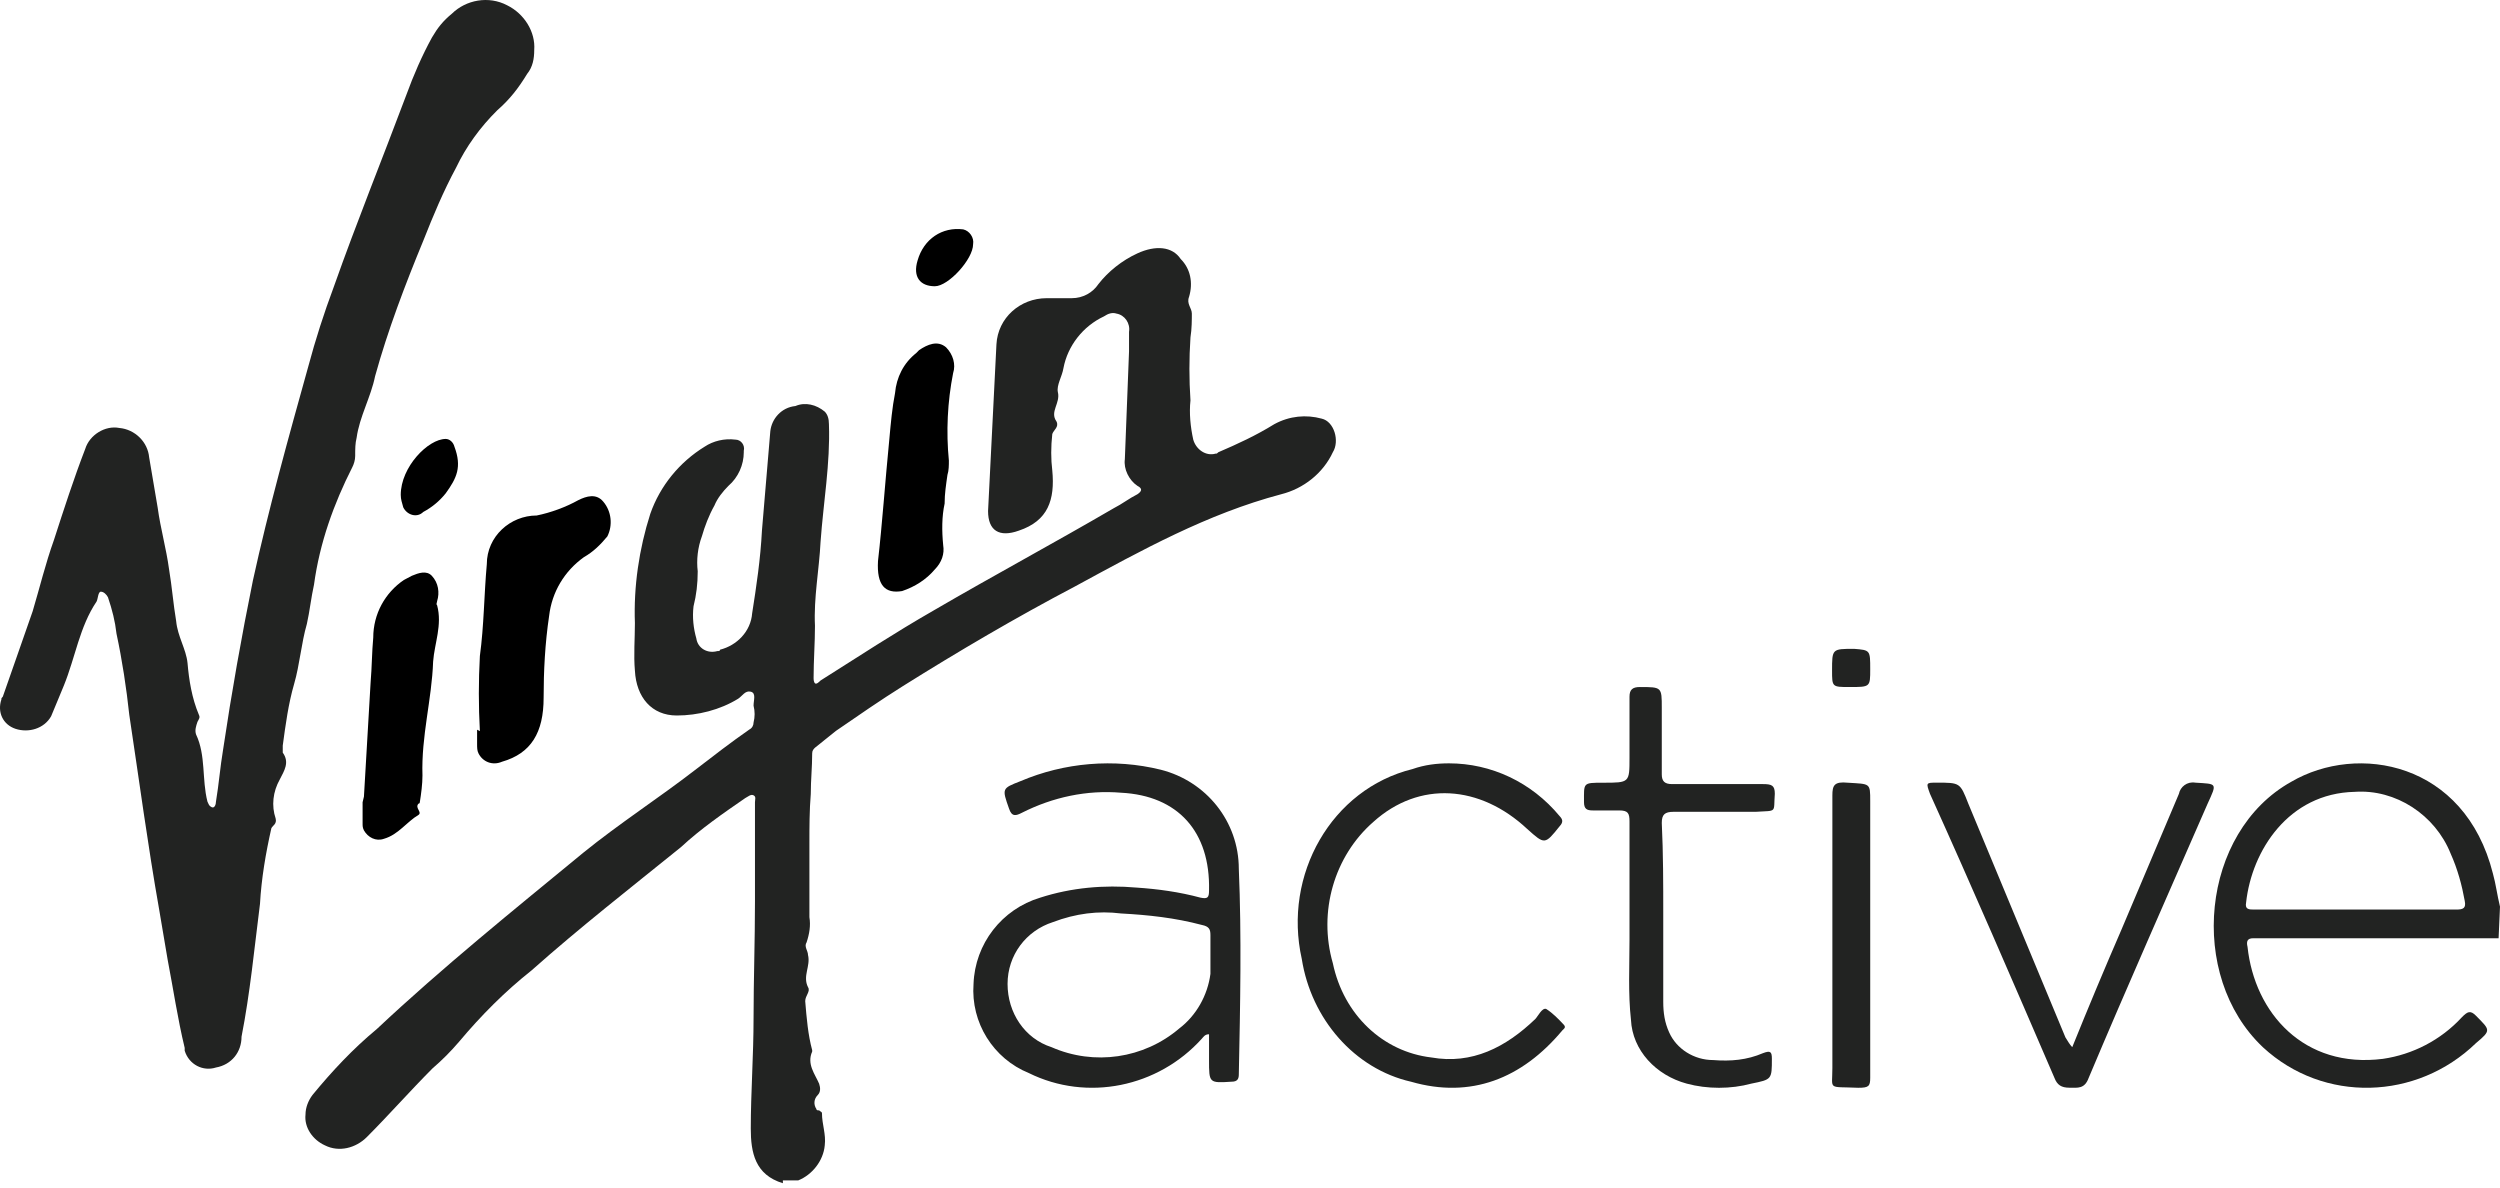 <?xml version="1.0" encoding="UTF-8"?>
<svg width="80px" height="38px" viewBox="0 0 80 38" version="1.1" xmlns="http://www.w3.org/2000/svg" xmlns:xlink="http://www.w3.org/1999/xlink">
    <title>Asset-1@4xddd</title>
    <g id="Page-1" stroke="none" stroke-width="1" fill="none" fill-rule="evenodd">
        <g id="Artboard" transform="translate(-592, -1645)" fill-rule="nonzero">
            <g id="Asset-1@4xddd" transform="translate(592, 1645)">
                <path d="M25.052,37.863 C24.159,37.594 24.025,36.877 24.025,36.115 C24.025,34.95 24.114,33.785 24.114,32.575 C24.114,31.365 24.159,30.11 24.159,28.856 C24.159,27.78 24.159,26.75 24.159,25.674 C24.159,25.585 24.203,25.495 24.114,25.45 C24.025,25.405 23.935,25.495 23.846,25.54 C23.131,26.033 22.417,26.526 21.791,27.108 C20.183,28.408 18.575,29.662 17.012,31.051 C16.163,31.724 15.404,32.485 14.689,33.337 C14.421,33.65 14.153,33.919 13.841,34.188 C13.126,34.905 12.456,35.667 11.741,36.384 C11.384,36.742 10.848,36.877 10.401,36.653 C9.999,36.473 9.731,36.07 9.776,35.667 C9.776,35.443 9.865,35.219 9.999,35.04 C10.625,34.278 11.295,33.561 12.054,32.933 C14.153,30.962 16.431,29.125 18.665,27.287 C19.826,26.346 21.077,25.54 22.238,24.643 C22.819,24.195 23.399,23.747 23.98,23.344 C24.069,23.299 24.114,23.21 24.114,23.12 C24.159,22.941 24.159,22.761 24.114,22.582 C24.114,22.403 24.203,22.179 24.025,22.134 C23.846,22.089 23.757,22.269 23.623,22.358 C23.042,22.717 22.327,22.896 21.657,22.896 C20.853,22.896 20.362,22.313 20.317,21.462 C20.273,20.969 20.317,20.431 20.317,19.938 C20.273,18.773 20.451,17.563 20.809,16.443 C21.121,15.547 21.747,14.785 22.551,14.292 C22.819,14.113 23.176,14.023 23.533,14.068 C23.712,14.068 23.846,14.247 23.801,14.427 C23.801,14.427 23.801,14.427 23.801,14.471 C23.801,14.875 23.623,15.278 23.31,15.547 C23.131,15.726 22.953,15.95 22.863,16.174 C22.685,16.488 22.551,16.846 22.461,17.16 C22.327,17.519 22.283,17.922 22.327,18.28 C22.327,18.684 22.283,19.042 22.193,19.401 C22.149,19.759 22.193,20.118 22.283,20.431 C22.327,20.745 22.64,20.924 22.953,20.835 C22.997,20.835 23.042,20.835 23.042,20.79 C23.578,20.655 24.025,20.207 24.069,19.625 C24.203,18.773 24.337,17.877 24.382,16.981 C24.471,15.905 24.561,14.83 24.65,13.799 C24.695,13.396 25.007,13.038 25.454,12.993 C25.767,12.858 26.124,12.948 26.392,13.172 C26.481,13.262 26.526,13.396 26.526,13.575 C26.571,14.83 26.347,16.085 26.258,17.339 C26.213,18.236 26.035,19.132 26.079,20.028 C26.079,20.566 26.035,21.148 26.035,21.686 C26.035,21.731 26.035,21.82 26.079,21.865 C26.124,21.91 26.213,21.82 26.258,21.776 C27.464,21.014 28.625,20.252 29.876,19.535 C31.797,18.415 33.717,17.384 35.638,16.264 C35.906,16.129 36.129,15.95 36.397,15.816 C36.531,15.726 36.576,15.637 36.397,15.547 C36.129,15.368 35.951,15.009 35.995,14.696 C36.04,13.53 36.085,12.365 36.129,11.245 C36.129,11.021 36.129,10.842 36.129,10.618 C36.174,10.349 35.995,10.08 35.727,10.035 C35.593,9.99 35.459,10.035 35.325,10.125 C34.655,10.439 34.164,11.066 34.03,11.783 C33.985,12.052 33.807,12.321 33.851,12.545 C33.941,12.903 33.583,13.172 33.807,13.486 C33.896,13.665 33.717,13.755 33.673,13.889 C33.628,14.292 33.628,14.696 33.673,15.054 C33.762,15.995 33.539,16.667 32.601,16.981 C31.975,17.205 31.618,16.981 31.618,16.354 C31.707,14.561 31.797,12.769 31.886,11.021 C31.931,10.17 32.645,9.542 33.494,9.542 C33.762,9.542 34.03,9.542 34.298,9.542 C34.655,9.542 34.968,9.363 35.147,9.094 C35.459,8.691 35.906,8.332 36.397,8.108 C36.978,7.84 37.514,7.884 37.782,8.288 C38.095,8.601 38.184,9.049 38.05,9.498 C37.961,9.722 38.139,9.856 38.139,10.035 C38.139,10.214 38.139,10.528 38.095,10.797 C38.05,11.469 38.05,12.141 38.095,12.814 C38.05,13.217 38.095,13.665 38.184,14.068 C38.273,14.382 38.586,14.606 38.899,14.516 C38.943,14.516 38.943,14.516 38.988,14.471 C39.613,14.203 40.194,13.934 40.775,13.575 C41.266,13.306 41.802,13.262 42.293,13.396 C42.695,13.486 42.874,14.113 42.651,14.471 C42.338,15.144 41.713,15.637 40.998,15.816 C38.631,16.443 36.531,17.608 34.387,18.773 C32.511,19.759 30.68,20.835 28.893,21.955 C28.179,22.403 27.464,22.896 26.749,23.389 C26.526,23.568 26.303,23.747 26.079,23.927 C26.035,23.971 25.99,24.016 25.99,24.106 C25.99,24.554 25.945,24.957 25.945,25.405 C25.901,25.943 25.901,26.481 25.901,26.974 C25.901,27.78 25.901,28.542 25.901,29.349 C25.945,29.617 25.901,29.886 25.811,30.155 C25.722,30.29 25.856,30.424 25.856,30.558 C25.945,30.917 25.677,31.231 25.856,31.589 C25.945,31.724 25.767,31.858 25.767,32.037 C25.811,32.575 25.856,33.113 25.99,33.606 C25.99,33.606 25.99,33.65 25.99,33.65 C25.811,34.054 26.079,34.367 26.213,34.681 C26.258,34.815 26.258,34.95 26.169,35.04 C26.035,35.174 26.035,35.353 26.124,35.488 C26.124,35.532 26.169,35.532 26.213,35.532 C26.258,35.577 26.303,35.577 26.303,35.622 C26.303,35.981 26.437,36.294 26.392,36.653 C26.347,37.146 25.99,37.594 25.543,37.773 L25.052,37.773 L25.052,37.863 Z" id="Path" fill="#222322"></path>
                <path d="M17.095,1.604 C17.095,1.873 17.05,2.141 16.868,2.365 C16.595,2.813 16.322,3.171 15.913,3.529 C15.368,4.067 14.913,4.694 14.595,5.365 C14.185,6.127 13.867,6.888 13.549,7.694 C12.958,9.127 12.412,10.56 12.003,12.038 C11.867,12.71 11.503,13.337 11.412,14.008 C11.366,14.187 11.366,14.366 11.366,14.59 C11.366,14.725 11.321,14.859 11.275,14.949 C10.684,16.113 10.23,17.367 10.048,18.71 C9.957,19.113 9.911,19.561 9.82,19.964 C9.639,20.591 9.593,21.263 9.411,21.89 C9.229,22.517 9.138,23.188 9.048,23.86 C9.048,23.95 9.048,23.994 9.048,24.084 C9.275,24.397 9.093,24.666 8.957,24.935 C8.729,25.338 8.684,25.786 8.82,26.189 C8.866,26.368 8.729,26.413 8.684,26.502 C8.502,27.308 8.365,28.114 8.32,28.92 C8.138,30.353 8.002,31.786 7.729,33.175 C7.729,33.667 7.411,34.07 6.911,34.16 C6.501,34.294 6.047,34.07 5.91,33.622 C5.91,33.578 5.91,33.578 5.91,33.533 C5.683,32.592 5.546,31.652 5.365,30.712 C5.274,30.174 5.183,29.637 5.092,29.099 C4.728,27.04 4.455,24.98 4.137,22.875 C4.046,22.024 3.91,21.128 3.728,20.278 C3.682,19.875 3.591,19.516 3.455,19.113 C3.409,19.024 3.319,18.934 3.228,18.934 C3.137,18.934 3.137,19.158 3.091,19.248 C2.546,20.054 2.409,21.039 2.045,21.934 C1.909,22.248 1.773,22.606 1.636,22.92 C1.409,23.323 0.909,23.457 0.499,23.323 C0.09,23.188 -0.092,22.785 0.045,22.382 C0.045,22.338 0.045,22.338 0.09,22.293 C0.409,21.397 0.727,20.457 1.045,19.561 C1.272,18.8 1.454,18.039 1.727,17.277 C2.045,16.292 2.364,15.307 2.727,14.366 C2.864,13.919 3.364,13.605 3.819,13.695 C4.319,13.74 4.728,14.143 4.773,14.635 C4.864,15.173 4.955,15.71 5.046,16.247 C5.137,16.919 5.319,17.546 5.41,18.218 C5.501,18.755 5.546,19.337 5.637,19.875 C5.683,20.367 5.956,20.77 6.001,21.218 C6.047,21.755 6.138,22.338 6.365,22.875 C6.41,22.964 6.365,23.009 6.319,23.099 C6.274,23.233 6.228,23.367 6.274,23.502 C6.592,24.174 6.456,24.935 6.638,25.651 C6.683,25.741 6.683,25.786 6.774,25.83 C6.865,25.875 6.911,25.741 6.911,25.651 C7.001,25.114 7.047,24.532 7.138,23.994 C7.411,22.158 7.729,20.367 8.093,18.576 C8.593,16.292 9.229,14.008 9.866,11.724 C10.093,10.874 10.366,10.023 10.684,9.172 C11.412,7.112 12.23,5.097 13.003,3.037 C13.231,2.41 13.503,1.783 13.822,1.201 C14.004,0.887 14.185,0.663 14.458,0.44 C14.913,-0.008 15.64,-0.143 16.232,0.171 C16.777,0.44 17.141,1.022 17.095,1.604 Z" id="Path" fill="#222322"></path>
                <path d="M46.367,24.427 C47.706,24.427 49.002,25.021 49.91,26.118 C49.996,26.209 50.039,26.301 49.91,26.438 C49.434,27.032 49.434,27.032 48.873,26.529 C47.36,25.113 45.416,24.976 43.947,26.301 C42.694,27.397 42.176,29.179 42.651,30.824 C42.996,32.469 44.249,33.656 45.805,33.839 C47.101,34.068 48.181,33.519 49.132,32.606 C49.218,32.514 49.348,32.24 49.478,32.286 C49.694,32.423 49.867,32.606 50.039,32.788 C50.126,32.88 50.039,32.925 49.996,32.971 C48.7,34.524 47.058,35.164 45.157,34.616 C43.342,34.205 41.959,32.606 41.657,30.687 C41.052,27.991 42.608,25.25 45.2,24.61 C45.589,24.473 45.978,24.427 46.367,24.427 Z" id="Path" fill="#222322"></path>
                <path d="M15.356,23.396 C15.312,22.594 15.312,21.793 15.356,20.992 C15.489,20.013 15.489,19.033 15.578,18.054 C15.578,17.164 16.331,16.496 17.174,16.496 C17.617,16.407 18.105,16.229 18.504,16.006 C18.77,15.873 19.081,15.784 19.303,16.051 C19.569,16.362 19.613,16.808 19.436,17.164 C19.214,17.431 18.992,17.653 18.682,17.831 C18.061,18.277 17.662,18.944 17.573,19.701 C17.44,20.591 17.396,21.482 17.396,22.327 C17.396,23.44 16.997,24.108 16.065,24.375 C15.755,24.509 15.445,24.375 15.312,24.108 C15.267,24.019 15.267,23.93 15.267,23.796 C15.267,23.663 15.267,23.529 15.267,23.351 L15.356,23.396 Z" id="Path" fill="#000000"></path>
                <path d="M66.312,33.509 C66.837,32.21 67.362,30.956 67.887,29.747 C68.5,28.314 69.113,26.836 69.725,25.403 C69.769,25.179 69.988,25 70.25,25.045 C70.951,25.09 70.951,25.045 70.644,25.717 C69.375,28.628 68.062,31.583 66.837,34.494 C66.706,34.852 66.487,34.807 66.224,34.807 C65.962,34.807 65.83,34.718 65.743,34.494 C64.43,31.449 63.117,28.404 61.76,25.403 C61.629,25.045 61.629,25.045 61.979,25.045 C62.723,25.045 62.723,25.045 62.986,25.717 L66.093,33.195 C66.18,33.33 66.224,33.419 66.312,33.509 Z" id="Path" fill="#222322"></path>
                <path d="M53.224,29.262 L53.224,32.058 C53.224,32.413 53.271,32.724 53.412,33.034 C53.647,33.567 54.211,33.922 54.821,33.922 C55.385,33.966 55.901,33.922 56.418,33.7 C56.653,33.611 56.7,33.655 56.7,33.877 C56.7,34.543 56.7,34.543 56.042,34.676 C55.385,34.854 54.633,34.854 53.976,34.676 C52.989,34.41 52.238,33.611 52.191,32.635 C52.097,31.792 52.144,30.904 52.144,30.061 C52.144,28.819 52.144,27.532 52.144,26.289 C52.144,26.023 52.097,25.934 51.815,25.934 C51.533,25.934 51.251,25.934 50.97,25.934 C50.782,25.934 50.688,25.89 50.688,25.668 C50.688,25.047 50.641,25.047 51.298,25.047 C52.144,25.047 52.144,25.047 52.144,24.248 C52.144,23.582 52.144,22.961 52.144,22.295 C52.144,22.073 52.238,21.985 52.473,21.985 C53.177,21.985 53.177,21.985 53.177,22.65 C53.177,23.316 53.177,24.07 53.177,24.78 C53.177,25.002 53.271,25.091 53.506,25.091 C54.492,25.091 55.432,25.091 56.418,25.091 C56.7,25.091 56.794,25.135 56.794,25.402 C56.747,26.023 56.888,25.934 56.183,25.978 C55.291,25.978 54.445,25.978 53.553,25.978 C53.271,25.978 53.177,26.067 53.177,26.334 C53.224,27.31 53.224,28.286 53.224,29.262 Z" id="Path" fill="#222322"></path>
                <path d="M11.646,25.492 L11.859,21.846 C11.901,21.35 11.901,20.855 11.944,20.405 C11.944,19.64 12.327,18.965 12.923,18.56 C13.008,18.515 13.094,18.47 13.179,18.425 C13.392,18.335 13.647,18.245 13.818,18.425 C14.03,18.65 14.073,18.965 13.988,19.235 C13.988,19.28 13.945,19.325 13.988,19.37 C14.158,20 13.903,20.585 13.86,21.17 C13.818,22.386 13.477,23.556 13.519,24.816 C13.519,25.087 13.477,25.402 13.434,25.672 C13.434,25.672 13.434,25.717 13.392,25.717 C13.264,25.852 13.519,25.987 13.392,26.077 C13.008,26.302 12.753,26.707 12.284,26.842 C12.029,26.932 11.773,26.797 11.646,26.572 C11.603,26.482 11.603,26.437 11.603,26.347 C11.603,26.122 11.603,25.897 11.603,25.672 L11.646,25.492 Z" id="Path" fill="#000000"></path>
                <path d="M28.096,17.951 C28.233,16.757 28.323,15.426 28.459,14.05 C28.505,13.545 28.55,13.04 28.641,12.581 C28.686,12.076 28.913,11.617 29.321,11.296 C29.366,11.25 29.366,11.25 29.411,11.204 C29.683,11.021 30.001,10.883 30.273,11.113 C30.5,11.342 30.59,11.663 30.5,11.939 C30.318,12.856 30.273,13.82 30.364,14.738 C30.364,14.876 30.364,15.059 30.318,15.197 C30.273,15.518 30.228,15.794 30.228,16.115 C30.137,16.528 30.137,16.987 30.182,17.446 C30.228,17.721 30.137,17.996 29.91,18.226 C29.638,18.547 29.275,18.777 28.867,18.914 C28.323,19.006 28.051,18.731 28.096,17.951 Z" id="Path" fill="#000000"></path>
                <path d="M59.847,29.928 C59.847,31.465 59.847,32.956 59.847,34.493 C59.847,34.764 59.792,34.809 59.462,34.809 C58.471,34.764 58.636,34.9 58.636,34.176 C58.636,31.284 58.636,28.346 58.636,25.453 C58.636,25.137 58.691,25.001 59.132,25.047 C59.847,25.092 59.847,25.047 59.847,25.634 L59.847,29.928 Z" id="Path" fill="#222322"></path>
                <path d="M12.824,15.836 C12.824,14.941 13.703,14.046 14.263,14.046 C14.383,14.046 14.503,14.145 14.542,14.294 C14.782,14.941 14.622,15.289 14.263,15.786 C14.063,16.035 13.823,16.234 13.544,16.383 C13.344,16.582 13.024,16.482 12.904,16.234 C12.864,16.084 12.824,15.985 12.824,15.836 Z" id="Path" fill="#000000"></path>
                <path d="M29.915,9.16 C29.441,9.16 29.204,8.857 29.362,8.337 C29.559,7.644 30.152,7.254 30.823,7.34 C31.02,7.384 31.178,7.6 31.139,7.817 C31.139,8.294 30.349,9.16 29.915,9.16 Z" id="Path" fill="#000000"></path>
                <path d="M59.847,21.415 C59.847,21.985 59.847,21.985 59.19,21.985 C58.626,21.985 58.626,21.985 58.626,21.455 C58.626,20.763 58.626,20.763 59.331,20.763 C59.847,20.804 59.847,20.804 59.847,21.415 Z" id="Path" fill="#222322"></path>
                <path d="M72.102,30.024 C72.373,30.024 72.688,30.024 72.959,30.024 L79.955,30.024 L80,29.014 C79.91,28.646 79.865,28.279 79.774,27.957 C78.872,24.374 75.442,23.777 73.32,25.017 C70.432,26.625 69.98,31.219 72.418,33.516 C74.358,35.307 77.337,35.216 79.233,33.378 C79.729,32.964 79.684,32.964 79.233,32.505 C79.052,32.321 78.962,32.367 78.781,32.551 C78.104,33.286 77.202,33.745 76.254,33.883 C73.727,34.205 72.147,32.413 71.921,30.3 C71.876,30.116 71.921,30.024 72.102,30.024 Z M75.351,25.339 C76.66,25.247 77.924,26.074 78.42,27.314 C78.646,27.819 78.781,28.325 78.872,28.83 C78.917,29.06 78.827,29.106 78.601,29.106 C77.518,29.106 76.434,29.106 75.351,29.106 L72.147,29.106 C71.966,29.106 71.831,29.106 71.876,28.876 C72.057,27.222 73.23,25.385 75.351,25.339 Z" id="Shape" fill="#222322"></path>
                <path d="M39.642,27.805 C39.642,26.287 38.598,24.999 37.145,24.631 C35.647,24.262 34.058,24.4 32.651,24.999 C32.061,25.229 32.061,25.229 32.288,25.873 C32.378,26.149 32.515,26.103 32.696,26.011 C33.695,25.505 34.785,25.275 35.874,25.367 C37.69,25.459 38.734,26.609 38.689,28.495 C38.689,28.725 38.643,28.771 38.416,28.725 C37.735,28.541 37.055,28.449 36.374,28.403 C35.329,28.311 34.285,28.403 33.286,28.725 C32.061,29.093 31.198,30.198 31.153,31.486 C31.062,32.728 31.788,33.878 32.923,34.338 C34.785,35.258 37.055,34.798 38.462,33.234 C38.507,33.188 38.553,33.096 38.689,33.096 L38.689,33.924 C38.689,34.66 38.689,34.66 39.415,34.614 C39.597,34.614 39.642,34.522 39.642,34.384 C39.688,32.13 39.733,29.967 39.642,27.805 Z M38.734,31.164 C38.643,31.854 38.28,32.498 37.735,32.912 C36.601,33.878 35.012,34.108 33.65,33.51 C32.787,33.234 32.242,32.406 32.242,31.486 C32.242,30.566 32.832,29.783 33.695,29.507 C34.421,29.231 35.148,29.139 35.874,29.231 C36.737,29.277 37.599,29.369 38.462,29.599 C38.689,29.645 38.734,29.737 38.734,29.921 C38.734,30.382 38.734,30.75 38.734,31.164 Z" id="Shape" fill="#222322"></path>
            </g>
        </g>
    </g>
</svg>